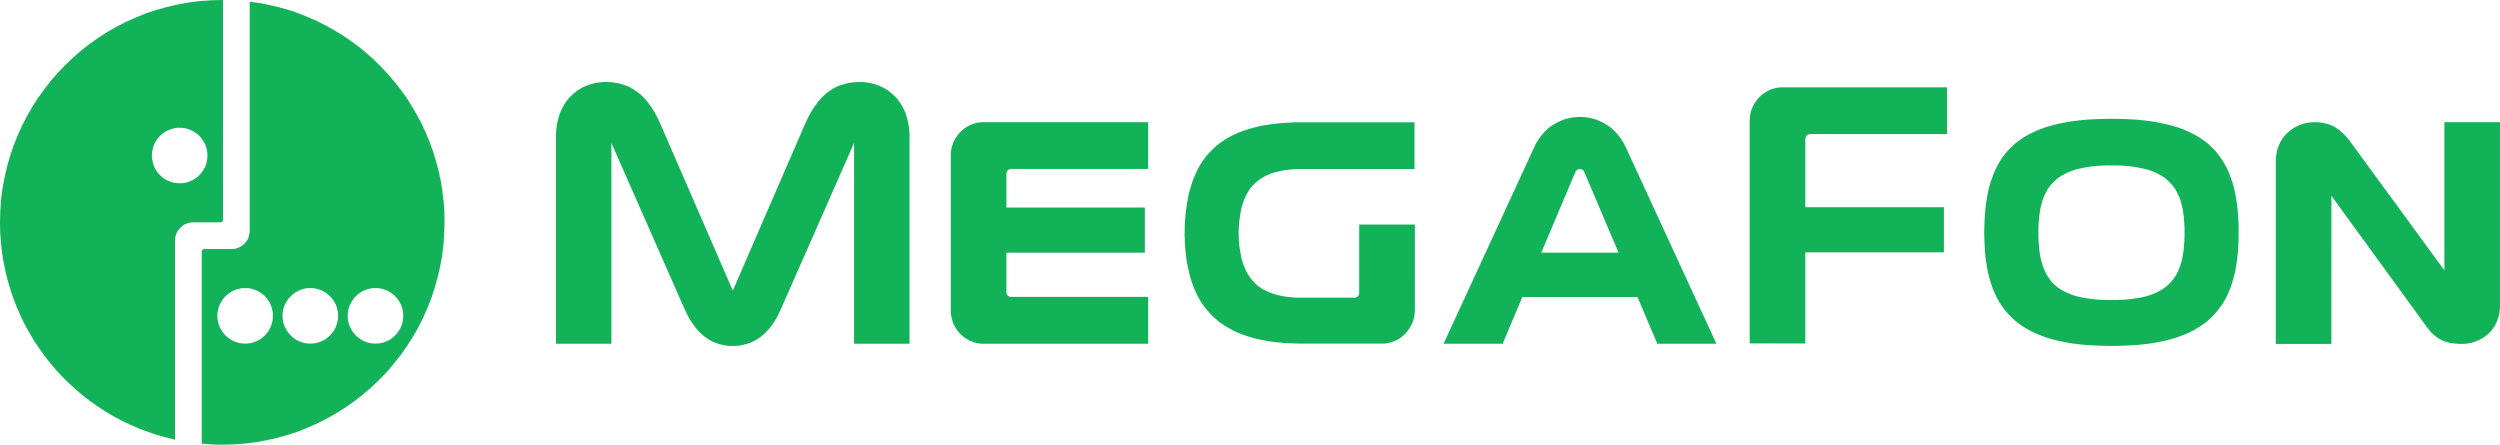 <?xml version="1.0" encoding="utf-8"?>
<!-- Generator: Adobe Illustrator 15.1.0, SVG Export Plug-In . SVG Version: 6.00 Build 0)  -->
<!DOCTYPE svg PUBLIC "-//W3C//DTD SVG 1.1//EN" "http://www.w3.org/Graphics/SVG/1.1/DTD/svg11.dtd">
<svg version="1.1" id="Layer_1" xmlns="http://www.w3.org/2000/svg" xmlns:xlink="http://www.w3.org/1999/xlink" x="0px" y="0px"
	 width="1012.351px" height="180.072px" viewBox="0 0 1012.351 180.072" enable-background="new 0 0 1012.351 180.072"
	 xml:space="preserve">
<g>
	<path fill="#12B259" d="M550.403,90.922v27.713l-0.063,0.38l-0.127,0.38l-0.126,0.316l-0.253,0.253l-0.254,0.253l-0.379,0.19
		l-0.316,0.126h-0.443h-21.828h-1.646l-1.582-0.126l-1.455-0.127l-1.455-0.19l-1.393-0.252l-1.328-0.254l-1.266-0.379l-1.202-0.38
		l-1.139-0.38l-1.139-0.506l-1.013-0.506l-1.013-0.57l-0.949-0.633l-0.886-0.695l-0.822-0.76l-0.759-0.759l-0.696-0.822
		l-0.696-0.887l-0.633-0.948l-0.569-0.949l-0.569-1.076l-0.443-1.075l-0.443-1.139l-0.38-1.202l-0.379-1.202l-0.253-1.329
		l-0.253-1.329L502,100.603l-0.19-1.455l-0.126-1.519l-0.063-1.582l-0.063-1.645l0.063-1.582l0.063-1.519l0.126-1.456l0.19-1.455
		l0.19-1.392l0.253-1.329l0.253-1.266l0.316-1.265l0.38-1.139l0.379-1.139l0.506-1.076l0.506-1.075l0.569-0.95l0.569-0.949
		l0.633-0.886l0.759-0.822l0.759-0.823l0.822-0.696l0.886-0.696l0.886-0.633l1.013-0.569l1.013-0.57l1.139-0.506l1.139-0.443
		l1.266-0.38l1.266-0.316l1.392-0.316l1.455-0.253l1.455-0.19l1.582-0.126l1.646-0.126h1.645l0,0h46.126V49.542h-46.126h-2.974
		l-2.91,0.19l-2.784,0.19l-2.721,0.316l-2.594,0.38l-2.468,0.442l-2.341,0.57l-2.278,0.632l-2.151,0.696l-2.088,0.822l-1.961,0.886
		l-1.835,0.949l-1.771,1.076l-1.645,1.139l-1.582,1.202l-1.455,1.329l-1.329,1.392l-1.329,1.456l-1.139,1.582l-1.139,1.646
		l-1.012,1.771l-0.886,1.835l-0.823,1.898l-0.759,2.025l-0.633,2.151l-0.633,2.151l-0.443,2.278l-0.443,2.404l-0.316,2.468
		l-0.253,2.531l-0.19,2.658l-0.063,2.72l-0.063,2.342h0.063l0.063,2.657l0.19,2.594l0.253,2.468l0.316,2.404l0.443,2.341
		l0.506,2.215l0.569,2.151l0.633,2.088l0.759,1.961l0.823,1.898l0.886,1.771l1.012,1.771l1.076,1.646l1.202,1.519l1.265,1.519
		l1.329,1.329l1.456,1.328l1.519,1.266l1.645,1.139l1.708,1.013l1.834,1.012l1.898,0.887l2.024,0.822l2.088,0.696l2.214,0.695
		l2.277,0.569l2.468,0.443l2.468,0.442l2.657,0.316l2.721,0.254l2.784,0.126l2.974,0.126l0,0h33.725h0.759l0.696-0.063l0.696-0.127
		l0.695-0.127l0.633-0.126l0.633-0.19l0.633-0.252l0.633-0.254l0.633-0.253l0.569-0.316l0.569-0.316l0.506-0.379l1.013-0.823
		l0.949-0.886l0.822-0.949l0.76-1.075l0.632-1.075l0.57-1.14l0.442-1.202l0.316-1.266l0.063-0.632l0.126-0.634v-0.632l0.063-0.633
		V90.922H550.403L550.403,90.922L550.403,90.922z M731.044,139.072v-36.888h56.122V83.899h-56.122v-27.65l0.063-0.379l0.127-0.38
		l0.127-0.316l0.253-0.316l0.316-0.253l0.316-0.126l0.379-0.126l0.38-0.063h55.426V35.369h-66.498h-0.696l-0.759,0.063l-0.696,0.063
		l-0.633,0.127l-0.696,0.19l-0.633,0.189l-0.632,0.19l-0.633,0.253l-0.569,0.316l-0.633,0.316l-0.507,0.316l-0.569,0.379
		l-1.012,0.76l-0.949,0.885l-0.823,1.013l-0.759,1.012l-0.633,1.139l-0.569,1.139l-0.443,1.202l-0.316,1.266l-0.063,0.632
		l-0.127,0.633v0.633l-0.063,0.633v90.353H731.044L731.044,139.072z M409.433,120.217h-0.379l-0.38-0.127l-0.316-0.189l-0.316-0.253
		l-0.189-0.253l-0.19-0.316l-0.126-0.38v-0.379v-16.008h56.059V84.025h-56.059V70.359v-0.38l0.126-0.38l0.19-0.316l0.189-0.253
		l0.316-0.253l0.316-0.19l0.38-0.126l0.379-0.063h55.49V49.479H398.36h-0.696l-0.696,0.063l-0.696,0.063l-0.696,0.126l-0.696,0.19
		l-0.633,0.19l-0.633,0.189l-0.633,0.317l-0.569,0.253l-0.569,0.316l-0.57,0.316l-0.569,0.38l-1.012,0.822l-0.949,0.886l-0.822,0.95
		l-0.76,1.075l-0.632,1.076l-0.57,1.139l-0.379,1.202l-0.316,1.266l-0.126,0.633l-0.063,0.633l-0.063,0.633v0.632v63.02v0.633
		l0.063,0.632l0.063,0.633l0.126,0.633l0.316,1.202l0.379,1.202l0.57,1.202l0.632,1.075l0.76,1.076l0.822,0.949l0.949,0.886
		l1.012,0.822l0.569,0.38l0.57,0.316l0.569,0.316l0.569,0.253l0.633,0.253l0.633,0.254l0.633,0.189l0.696,0.127l0.696,0.126
		l0.696,0.126l0.696,0.063h0.696h66.563v-18.981H409.433L409.433,120.217z M348.312,33.218h-1.013l-0.949,0.063l-0.949,0.063
		l-0.886,0.127l-0.886,0.126l-0.886,0.19l-0.822,0.253l-0.886,0.253l-0.759,0.253l-0.823,0.316l-0.759,0.316l-0.76,0.38
		l-0.759,0.443l-0.696,0.443l-0.696,0.506l-0.696,0.506l-0.696,0.506l-0.632,0.57l-0.633,0.632l-0.633,0.633l-0.632,0.696
		l-0.57,0.696l-0.569,0.759l-0.57,0.759l-1.076,1.645l-1.075,1.771l-1.013,1.961l-0.949,2.025l-29.295,67.575l-29.358-67.575
		l-0.949-2.025l-1.012-1.961l-1.012-1.771l-1.139-1.645l-0.569-0.759l-0.569-0.759l-0.569-0.696l-0.633-0.696l-0.633-0.633
		l-0.633-0.632l-0.633-0.57l-0.696-0.506l-0.696-0.506l-0.696-0.506l-0.696-0.443l-0.759-0.443l-0.759-0.38l-0.759-0.316
		l-0.823-0.316l-0.759-0.253l-0.822-0.253l-0.886-0.253l-0.886-0.19l-0.886-0.126l-0.886-0.127l-0.949-0.063l-0.949-0.063h-0.949
		h-0.949l-0.949,0.063l-0.886,0.126l-0.949,0.126l-0.886,0.19l-0.949,0.253l-0.886,0.253l-0.886,0.316l-0.822,0.38l-0.886,0.379
		l-0.823,0.443l-0.822,0.506l-0.823,0.506l-0.759,0.633l-0.759,0.569l-0.696,0.696l-0.696,0.696l-0.696,0.759l-0.633,0.822
		l-0.569,0.823l-0.569,0.886l-0.506,0.949l-0.506,1.012l-0.442,1.012l-0.38,1.076l-0.316,1.139l-0.316,1.202l-0.253,1.202
		l-0.19,1.265l-0.126,1.329l-0.126,1.329v1.455v83.582h22.461V57.894l29.485,66.942l0.822,1.708l0.822,1.646l0.886,1.519
		l0.949,1.455l1.012,1.392l1.012,1.202l1.139,1.202l1.202,1.013l0.633,0.506l0.632,0.443l0.633,0.442l0.633,0.38l0.696,0.38
		l0.696,0.316l0.696,0.316l0.759,0.253l0.759,0.253l0.759,0.19l0.759,0.189l0.823,0.189l0.759,0.127l0.885,0.063l0.823,0.063h0.823
		h0.063h0.823l0.886-0.063l0.823-0.063l0.822-0.127l0.759-0.189l0.823-0.189l0.759-0.19l0.696-0.253l0.759-0.253l0.696-0.316
		l0.696-0.316l0.696-0.38l0.633-0.38l0.696-0.442l0.633-0.443l0.569-0.506l1.202-1.013l1.139-1.202l1.076-1.202l1.012-1.392
		l0.949-1.455l0.886-1.519l0.823-1.646l0.759-1.708l29.484-66.942v81.304h22.462V55.616v-1.455l-0.127-1.329l-0.126-1.329
		l-0.189-1.265l-0.253-1.202l-0.316-1.202l-0.316-1.139l-0.38-1.076l-0.443-1.012l-0.506-1.012l-0.506-0.949l-0.57-0.886
		l-0.569-0.823l-0.633-0.822l-0.696-0.759l-0.696-0.696l-0.696-0.696l-0.759-0.569l-0.759-0.633l-0.823-0.506l-0.822-0.506
		l-0.822-0.443l-0.886-0.379l-0.823-0.38l-0.886-0.316l-0.886-0.253l-0.949-0.253l-0.886-0.19l-0.949-0.126l-0.886-0.126
		l-0.949-0.063H348.312L348.312,33.218L348.312,33.218z M624.115,102.312l13.793-32.585l0.189-0.379l0.254-0.253l0.189-0.253
		l0.253-0.127l0.253-0.126l0.253-0.126h0.254l0.189-0.063h0.063l0.189,0.063h0.253l0.253,0.126l0.254,0.126l0.253,0.127l0.189,0.253
		l0.253,0.253l0.127,0.379l13.856,32.585H624.115L624.115,102.312L624.115,102.312z M658.282,59.476l-0.76-1.456l-0.822-1.392
		L655.75,55.3l-0.949-1.139l-1.075-1.139l-1.076-1.012l-1.139-0.886l-1.202-0.759l-1.266-0.759l-1.266-0.569l-1.265-0.57
		l-1.329-0.379l-1.329-0.316l-1.392-0.253l-1.329-0.126l-1.328-0.063h-0.063l-1.329,0.063l-1.328,0.126l-1.393,0.253l-1.328,0.316
		l-1.329,0.379l-1.266,0.57l-1.265,0.569l-1.266,0.759l-1.202,0.759l-1.14,0.886l-1.075,1.012l-1.075,1.139l-0.949,1.139
		l-0.886,1.329l-0.886,1.392l-0.696,1.456l-36.761,79.722h23.916l7.973-18.918h46.632l8.035,18.918h23.917L658.282,59.476
		L658.282,59.476L658.282,59.476z M989.827,49.479v59.982L951.23,56.692l-0.632-0.759l-0.633-0.696l-0.633-0.696l-0.696-0.696
		l-0.696-0.633l-0.695-0.569l-0.823-0.57l-0.822-0.506l-0.822-0.506l-0.949-0.379l-0.949-0.38l-1.075-0.253l-1.14-0.253l-1.139-0.19
		l-1.266-0.126h-1.392l-1.266,0.063l-1.328,0.19l-1.329,0.316l-1.329,0.443l-1.328,0.569l-1.266,0.633l-0.633,0.443l-0.569,0.38
		l-0.569,0.443l-0.569,0.506l-0.569,0.506l-0.507,0.506l-0.506,0.569l-0.506,0.633l-0.443,0.632l-0.38,0.633l-0.442,0.696
		l-0.316,0.759l-0.316,0.696l-0.316,0.823l-0.253,0.759l-0.19,0.886l-0.126,0.822l-0.127,0.886l-0.063,0.95l-0.063,0.949v74.091
		h22.524V79.28l38.47,52.895l0.633,0.823l0.633,0.822l0.632,0.696l0.696,0.696l0.696,0.633l0.759,0.568l0.76,0.57l0.822,0.442
		l0.822,0.443l0.949,0.38l1.013,0.316l1.013,0.252l1.139,0.19l1.266,0.126l1.265,0.127h1.393l1.328-0.063l1.329-0.189l1.329-0.253
		l1.328-0.443l1.266-0.506l1.266-0.696l0.633-0.316l0.569-0.442l0.633-0.443l0.569-0.442l0.506-0.507l0.569-0.506l0.507-0.569
		l0.442-0.633l0.443-0.633l0.442-0.633l0.38-0.695l0.316-0.696l0.316-0.76l0.316-0.822l0.253-0.822l0.189-0.886l0.19-0.886
		l0.063-0.887l0.127-0.948v-1.013V49.479H989.827L989.827,49.479z M854.994,121.482h-2.088l-2.024-0.063l-1.898-0.127l-1.835-0.189
		l-1.771-0.253l-1.645-0.253l-1.52-0.316l-1.519-0.38l-1.392-0.442l-1.329-0.507l-1.265-0.506l-1.14-0.633l-1.139-0.633
		l-1.013-0.695l-0.948-0.76l-0.886-0.759l-0.822-0.886l-0.696-0.949l-0.696-0.949l-0.633-1.013l-0.569-1.139l-0.506-1.139
		l-0.443-1.202l-0.379-1.266l-0.38-1.266l-0.254-1.392l-0.253-1.455l-0.189-1.456l-0.126-1.581l-0.127-1.582l-0.063-1.708v-1.709
		v-0.126v-1.646l0.063-1.645l0.127-1.582l0.126-1.519l0.189-1.455l0.19-1.392l0.316-1.392l0.316-1.265l0.379-1.266l0.443-1.202
		l0.506-1.139l0.569-1.076l0.57-1.076l0.695-0.949l0.759-0.949l0.823-0.823l0.822-0.823l0.949-0.822l1.013-0.696l1.139-0.633
		l1.139-0.632l1.266-0.57l1.328-0.506l1.393-0.443l1.519-0.38l1.582-0.316l1.645-0.316l1.771-0.253l1.835-0.19l1.898-0.126
		l2.088-0.063h2.088h2.151l2.024,0.063l1.962,0.126l1.835,0.19l1.771,0.253l1.645,0.316l1.582,0.316l1.519,0.38l1.392,0.443
		l1.329,0.506l1.266,0.57l1.139,0.632l1.139,0.633l1.013,0.696l0.949,0.822l0.822,0.823l0.822,0.823l0.76,0.949l0.696,0.949
		l0.569,1.076l0.569,1.076l0.506,1.139l0.443,1.202l0.379,1.266l0.316,1.265l0.316,1.392l0.19,1.392l0.189,1.455l0.127,1.519
		l0.126,1.582l0.063,1.645v1.646v0.126v1.709l-0.063,1.708l-0.126,1.582l-0.127,1.581l-0.189,1.456l-0.254,1.455l-0.253,1.392
		l-0.379,1.266l-0.38,1.266l-0.443,1.202l-0.506,1.139l-0.569,1.139l-0.633,1.013l-0.696,0.949l-0.759,0.949l-0.823,0.886
		l-0.885,0.759l-0.949,0.76l-1.013,0.695l-1.075,0.633l-1.203,0.633l-1.201,0.506l-1.329,0.507l-1.392,0.442l-1.519,0.38
		l-1.582,0.316l-1.646,0.253l-1.708,0.253l-1.835,0.189l-1.962,0.127l-1.961,0.063H854.994L854.994,121.482z M906.498,94.149v-2.848
		l-0.127-2.847l-0.189-2.658l-0.254-2.594l-0.379-2.531l-0.443-2.404l-0.506-2.341l-0.633-2.215l-0.76-2.088l-0.759-2.025
		l-0.949-1.961l-1.013-1.835l-1.139-1.771l-1.202-1.646l-1.328-1.582l-1.456-1.456l-1.519-1.392l-1.708-1.266l-1.771-1.202
		l-1.962-1.076l-2.024-1.012l-2.15-0.949l-2.278-0.822l-2.468-0.759l-2.531-0.633l-2.721-0.57l-2.847-0.506l-2.974-0.38
		l-3.101-0.316l-3.29-0.189L858.6,48.15l-3.606-0.063l-3.543,0.063l-3.417,0.126l-3.29,0.189l-3.1,0.316l-2.975,0.38l-2.847,0.506
		l-2.721,0.57l-2.531,0.633l-2.468,0.759l-2.277,0.822l-2.151,0.949l-2.088,1.012l-1.898,1.076l-1.771,1.202l-1.708,1.266
		l-1.52,1.392l-1.454,1.456l-1.329,1.582l-1.266,1.646l-1.076,1.771l-1.012,1.835l-0.949,1.961l-0.76,2.025l-0.759,2.088
		l-0.633,2.215l-0.506,2.341l-0.442,2.404l-0.381,2.531l-0.252,2.594l-0.19,2.658l-0.126,2.847l-0.063,2.848v0.063l0.063,2.91
		l0.126,2.721l0.19,2.658l0.252,2.594l0.381,2.468l0.442,2.404l0.569,2.277l0.633,2.215l0.695,2.088l0.823,2.024l0.949,1.962
		l1.013,1.835l1.139,1.708l1.201,1.646l1.393,1.582l1.455,1.455l1.519,1.392l1.708,1.266l1.772,1.202l1.961,1.139l2.025,1.013
		l2.15,0.886l2.278,0.886l2.467,0.759l2.531,0.634l2.721,0.568l2.784,0.507l2.974,0.38l3.101,0.316l3.29,0.189l3.354,0.126
		l3.543,0.063l3.543-0.063l3.417-0.126l3.227-0.189l3.164-0.316l2.91-0.38l2.848-0.507l2.721-0.568l2.53-0.634l2.404-0.759
		l2.342-0.886l2.151-0.886l2.024-1.013l1.898-1.139l1.834-1.202l1.709-1.266l1.519-1.392l1.455-1.455l1.329-1.582l1.265-1.646
		l1.14-1.708l1.012-1.835l0.949-1.962l0.822-2.024l0.696-2.088l0.633-2.215l0.569-2.277l0.443-2.404l0.316-2.468l0.316-2.594
		l0.189-2.658l0.127-2.721v-2.91V94.149z"/>
	<path fill="#12B259" d="M72.763,74.218l-1.139-0.063l-1.139-0.126l-1.076-0.316l-1.012-0.379l-1.013-0.443l-0.949-0.57
		l-0.823-0.632l-0.823-0.759l-0.696-0.759l-0.696-0.886l-0.569-0.949l-0.443-0.949l-0.379-1.076l-0.253-1.076l-0.189-1.076
		L61.5,63.019l0.063-1.202l0.189-1.076l0.253-1.076l0.379-1.075l0.443-0.949l0.569-0.949l0.696-0.886l0.696-0.759l0.823-0.759
		l0.823-0.632l0.949-0.57l1.013-0.443l1.012-0.38l1.076-0.316l1.139-0.189h1.139h1.139l1.138,0.189l1.076,0.316l1.012,0.38
		l1.012,0.443l0.886,0.57l0.885,0.632l0.823,0.759l0.696,0.759l0.632,0.886l0.569,0.949l0.506,0.949l0.379,1.075l0.253,1.076
		l0.19,1.076l0.063,1.202l-0.063,1.139l-0.19,1.076l-0.253,1.076l-0.379,1.076l-0.506,0.949l-0.569,0.949l-0.632,0.886l-0.696,0.759
		l-0.823,0.759l-0.885,0.632l-0.886,0.57l-1.012,0.443l-1.012,0.379l-1.076,0.316l-1.138,0.126L72.763,74.218L72.763,74.218z
		 M90.036,0l-4.682,0.126l-4.556,0.316l-4.492,0.57l-4.429,0.822l-4.366,1.012l-4.239,1.202l-4.239,1.392l-4.049,1.645l-3.986,1.772
		l-3.923,2.024l-3.733,2.151l-3.669,2.341l-3.543,2.531l-3.354,2.657l-3.29,2.847l-3.101,2.974l-2.974,3.101l-2.847,3.29
		l-2.658,3.417l-2.531,3.48l-2.341,3.669l-2.151,3.796l-2.025,3.86l-1.772,3.986l-1.645,4.113l-1.392,4.176l-1.202,4.239
		l-1.012,4.366l-0.823,4.429l-0.569,4.492l-0.316,4.619L0,90.036l0.063,3.986l0.316,3.986l0.38,3.923l0.633,3.923l0.759,3.796
		l0.949,3.796l1.076,3.671l1.202,3.606l1.392,3.605l1.519,3.48l1.645,3.417l1.835,3.29l1.898,3.227l2.088,3.164l2.151,3.036
		l2.341,2.975l2.404,2.847l2.594,2.784l2.657,2.594l2.721,2.531l2.911,2.468l2.974,2.278l3.037,2.15l3.164,2.089l3.227,1.897
		l3.354,1.771l3.417,1.646l3.48,1.519l3.606,1.329l3.606,1.265l3.733,1.013l3.733,0.949V97.249l0,0l0.063-0.759l0.126-0.696
		l0.19-0.696l0.253-0.632l0.253-0.633l0.38-0.569l0.443-0.507l0.443-0.506l0.506-0.506l0.506-0.38l0.57-0.379l0.633-0.316
		l0.632-0.253l0.696-0.19l0.696-0.126l0.696-0.063l0,0h3.733h7.656h0.19l0.126-0.063l0.19-0.127l0.126-0.063l0.126-0.19l0.126-0.126
		l0.063-0.19v-0.189V0H90.036L90.036,0z M152.042,139.135l-1.139-0.063l-1.139-0.127l-1.076-0.316l-1.012-0.379l-1.013-0.443
		l-0.886-0.569l-0.886-0.696l-0.822-0.695l-0.696-0.823l-0.633-0.822l-0.569-0.949l-0.506-1.013l-0.379-1.012l-0.253-1.076
		l-0.19-1.139l-0.063-1.139l0.063-1.14l0.19-1.139l0.253-1.075l0.379-1.013l0.506-0.948l0.569-0.95l0.633-0.885l0.696-0.76
		l0.822-0.759l0.886-0.634l0.886-0.568l1.013-0.507l1.012-0.316l1.076-0.316l1.139-0.189h1.139h1.139l1.139,0.189l1.075,0.316
		l1.013,0.316l1.012,0.507l0.886,0.568l0.886,0.634l0.822,0.759l0.696,0.76l0.696,0.885l0.506,0.95l0.506,0.948l0.38,1.013
		l0.253,1.075l0.189,1.139l0.063,1.14l-0.063,1.139l-0.189,1.139l-0.253,1.076l-0.38,1.012l-0.506,1.013l-0.506,0.949l-0.696,0.822
		l-0.696,0.823l-0.822,0.695l-0.886,0.696l-0.886,0.569l-1.012,0.443l-1.013,0.379l-1.075,0.316l-1.139,0.127L152.042,139.135
		L152.042,139.135z M125.658,139.135l-1.139-0.063l-1.139-0.127l-1.075-0.316l-1.013-0.379l-0.949-0.443l-0.949-0.569l-0.886-0.696
		l-0.759-0.695l-0.759-0.823l-0.633-0.822l-0.569-0.949l-0.506-1.013l-0.379-1.012l-0.253-1.076l-0.189-1.139l-0.063-1.139
		l0.063-1.14l0.189-1.139l0.253-1.075l0.379-1.013l0.506-0.948l0.569-0.95l0.633-0.885l0.759-0.76l0.759-0.759l0.886-0.634
		l0.949-0.568l0.949-0.507l1.013-0.316l1.075-0.316l1.139-0.189h1.139h1.139l1.139,0.189l1.076,0.316l1.012,0.316l1.013,0.507
		l0.949,0.568l0.822,0.634l0.823,0.759l0.696,0.76l0.696,0.885l0.569,0.95l0.443,0.948l0.379,1.013l0.253,1.075l0.19,1.139
		l0.063,1.14l-0.063,1.139l-0.19,1.139l-0.253,1.076l-0.379,1.012l-0.443,1.013l-0.569,0.949l-0.696,0.822l-0.696,0.823
		l-0.823,0.695l-0.822,0.696l-0.949,0.569l-1.013,0.443l-1.012,0.379l-1.076,0.316l-1.139,0.127L125.658,139.135L125.658,139.135z
		 M99.273,139.135l-1.139-0.063l-1.139-0.127l-1.076-0.316l-1.012-0.379l-1.012-0.443l-0.886-0.569l-0.886-0.696l-0.823-0.695
		l-0.696-0.823l-0.633-0.822l-0.569-0.949l-0.506-1.013l-0.379-1.012l-0.253-1.076l-0.189-1.139l-0.063-1.139l0.063-1.14
		l0.189-1.139l0.253-1.075l0.379-1.013l0.506-0.948l0.569-0.95l0.633-0.885l0.696-0.76l0.823-0.759l0.886-0.634l0.886-0.568
		l1.012-0.507l1.012-0.316l1.076-0.316l1.139-0.189h1.139h1.139l1.139,0.189l1.076,0.316l1.012,0.316l1.012,0.507l0.95,0.568
		l0.822,0.634l0.822,0.759l0.696,0.76l0.696,0.885l0.569,0.95l0.443,0.948l0.38,1.013l0.253,1.075l0.19,1.139l0.063,1.14
		l-0.063,1.139l-0.19,1.139l-0.253,1.076l-0.38,1.012l-0.443,1.013l-0.569,0.949l-0.696,0.822l-0.696,0.823l-0.822,0.695
		l-0.822,0.696l-0.95,0.569l-1.012,0.443l-1.012,0.379l-1.076,0.316l-1.139,0.127L99.273,139.135L99.273,139.135z M101.108,0.696
		v89.34v3.48v0.063l0,0l-0.063,0.76l-0.126,0.696l-0.19,0.695l-0.189,0.696l-0.316,0.633l-0.38,0.569L99.4,98.198l-0.442,0.507
		l-0.57,0.506l-0.569,0.38l-0.569,0.379l-0.633,0.316l-0.696,0.253l-0.696,0.19l-0.696,0.063l-0.76,0.063h-3.479h-7.593h-0.19
		l-0.19,0.063l-0.189,0.127L82,101.172l-0.126,0.127l-0.126,0.189l-0.063,0.127v0.253v77.824l2.088,0.127l2.025,0.127l2.088,0.126
		h2.151l4.619-0.126l4.555-0.316l4.493-0.57l4.429-0.822l4.365-1.012l4.303-1.203l4.175-1.392l4.05-1.645l3.986-1.772l3.923-2.024
		l3.733-2.151l3.67-2.341l3.543-2.531l3.417-2.657l3.227-2.847l3.164-2.975l2.974-3.1l2.784-3.29l2.721-3.417l2.467-3.48
		l2.341-3.669l2.214-3.797l1.961-3.859l1.771-3.986l1.646-4.112l1.392-4.176l1.202-4.239l1.013-4.366l0.822-4.429l0.569-4.556
		l0.316-4.556l0.127-4.619l-0.063-4.302l-0.316-4.239l-0.506-4.176l-0.633-4.113l-0.886-4.049l-1.076-3.986l-1.202-3.859
		l-1.392-3.86l-1.519-3.733l-1.708-3.67l-1.898-3.543l-2.025-3.48l-2.151-3.417l-2.341-3.227l-2.468-3.163l-2.594-3.037
		l-2.721-2.911l-2.847-2.847l-2.974-2.658l-3.037-2.531l-3.227-2.404l-3.29-2.278l-3.417-2.088l-3.48-1.961l-3.606-1.835
		l-3.733-1.645l-3.733-1.519l-3.859-1.329l-3.986-1.139l-3.986-0.949l-4.05-0.823L101.108,0.696L101.108,0.696z"/>
</g>
</svg>
